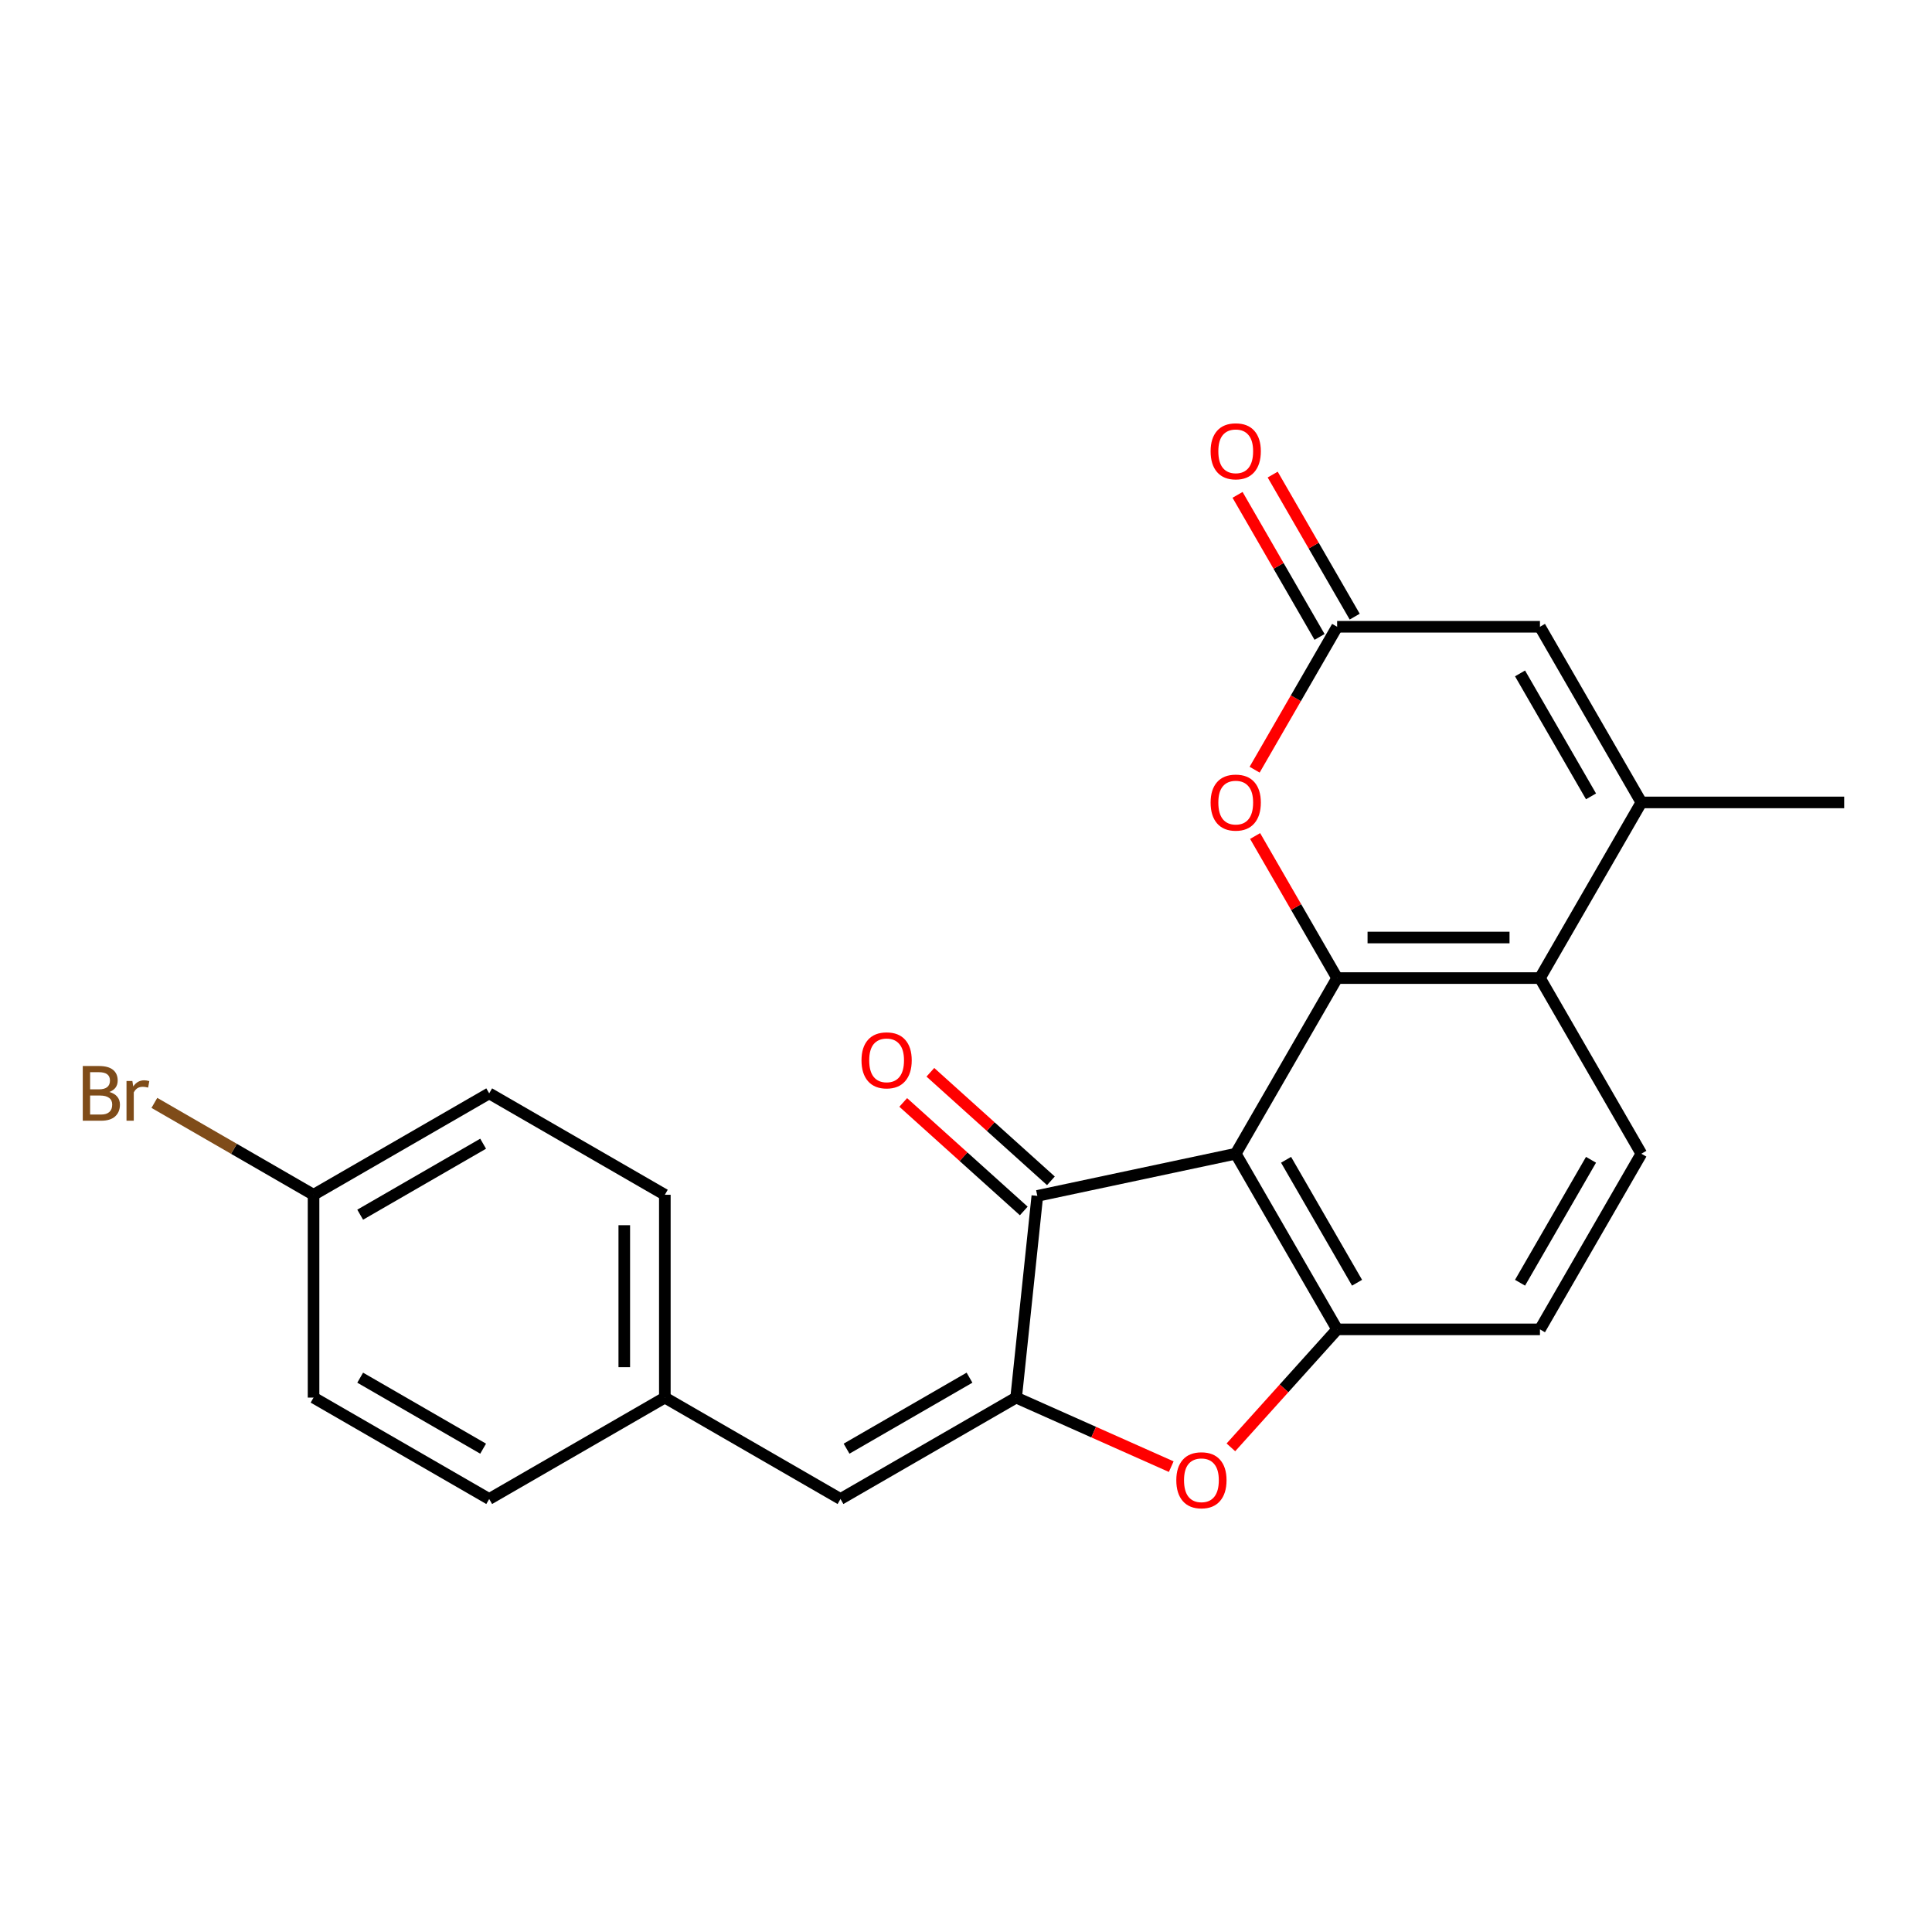 <?xml version='1.0' encoding='iso-8859-1'?>
<svg version='1.1' baseProfile='full'
              xmlns='http://www.w3.org/2000/svg'
                      xmlns:rdkit='http://www.rdkit.org/xml'
                      xmlns:xlink='http://www.w3.org/1999/xlink'
                  xml:space='preserve'
width='1000px' height='1000px' viewBox='0 0 1000 1000'>
<!-- END OF HEADER -->
<rect style='opacity:1.0;fill:#FFFFFF;stroke:none' width='1000' height='1000' x='0' y='0'> </rect>
<path class='bond-0' d='M 639.609,597.164 L 692.098,506.25' style='fill:none;fill-rule:evenodd;stroke:#000000;stroke-width:6px;stroke-linecap:butt;stroke-linejoin:miter;stroke-opacity:1' />
<path class='bond-2' d='M 639.609,597.164 L 536.924,618.991' style='fill:none;fill-rule:evenodd;stroke:#000000;stroke-width:6px;stroke-linecap:butt;stroke-linejoin:miter;stroke-opacity:1' />
<path class='bond-3' d='M 639.609,597.164 L 692.098,688.079' style='fill:none;fill-rule:evenodd;stroke:#000000;stroke-width:6px;stroke-linecap:butt;stroke-linejoin:miter;stroke-opacity:1' />
<path class='bond-3' d='M 665.665,600.304 L 702.408,663.944' style='fill:none;fill-rule:evenodd;stroke:#000000;stroke-width:6px;stroke-linecap:butt;stroke-linejoin:miter;stroke-opacity:1' />
<path class='bond-5' d='M 692.098,506.25 L 797.077,506.25' style='fill:none;fill-rule:evenodd;stroke:#000000;stroke-width:6px;stroke-linecap:butt;stroke-linejoin:miter;stroke-opacity:1' />
<path class='bond-5' d='M 707.845,485.254 L 781.33,485.254' style='fill:none;fill-rule:evenodd;stroke:#000000;stroke-width:6px;stroke-linecap:butt;stroke-linejoin:miter;stroke-opacity:1' />
<path class='bond-7' d='M 692.098,506.25 L 670.872,469.485' style='fill:none;fill-rule:evenodd;stroke:#000000;stroke-width:6px;stroke-linecap:butt;stroke-linejoin:miter;stroke-opacity:1' />
<path class='bond-7' d='M 670.872,469.485 L 649.646,432.72' style='fill:none;fill-rule:evenodd;stroke:#FF0000;stroke-width:6px;stroke-linecap:butt;stroke-linejoin:miter;stroke-opacity:1' />
<path class='bond-1' d='M 525.951,723.394 L 536.924,618.991' style='fill:none;fill-rule:evenodd;stroke:#000000;stroke-width:6px;stroke-linecap:butt;stroke-linejoin:miter;stroke-opacity:1' />
<path class='bond-10' d='M 525.951,723.394 L 435.037,775.884' style='fill:none;fill-rule:evenodd;stroke:#000000;stroke-width:6px;stroke-linecap:butt;stroke-linejoin:miter;stroke-opacity:1' />
<path class='bond-10' d='M 501.816,713.085 L 438.176,749.828' style='fill:none;fill-rule:evenodd;stroke:#000000;stroke-width:6px;stroke-linecap:butt;stroke-linejoin:miter;stroke-opacity:1' />
<path class='bond-23' d='M 525.951,723.394 L 566.09,741.266' style='fill:none;fill-rule:evenodd;stroke:#000000;stroke-width:6px;stroke-linecap:butt;stroke-linejoin:miter;stroke-opacity:1' />
<path class='bond-23' d='M 566.09,741.266 L 606.229,759.137' style='fill:none;fill-rule:evenodd;stroke:#FF0000;stroke-width:6px;stroke-linecap:butt;stroke-linejoin:miter;stroke-opacity:1' />
<path class='bond-13' d='M 543.949,611.189 L 512.754,583.101' style='fill:none;fill-rule:evenodd;stroke:#000000;stroke-width:6px;stroke-linecap:butt;stroke-linejoin:miter;stroke-opacity:1' />
<path class='bond-13' d='M 512.754,583.101 L 481.559,555.013' style='fill:none;fill-rule:evenodd;stroke:#FF0000;stroke-width:6px;stroke-linecap:butt;stroke-linejoin:miter;stroke-opacity:1' />
<path class='bond-13' d='M 529.9,626.792 L 498.705,598.704' style='fill:none;fill-rule:evenodd;stroke:#000000;stroke-width:6px;stroke-linecap:butt;stroke-linejoin:miter;stroke-opacity:1' />
<path class='bond-13' d='M 498.705,598.704 L 467.51,570.616' style='fill:none;fill-rule:evenodd;stroke:#FF0000;stroke-width:6px;stroke-linecap:butt;stroke-linejoin:miter;stroke-opacity:1' />
<path class='bond-4' d='M 692.098,688.079 L 664.605,718.614' style='fill:none;fill-rule:evenodd;stroke:#000000;stroke-width:6px;stroke-linecap:butt;stroke-linejoin:miter;stroke-opacity:1' />
<path class='bond-4' d='M 664.605,718.614 L 637.111,749.149' style='fill:none;fill-rule:evenodd;stroke:#FF0000;stroke-width:6px;stroke-linecap:butt;stroke-linejoin:miter;stroke-opacity:1' />
<path class='bond-12' d='M 692.098,688.079 L 797.077,688.079' style='fill:none;fill-rule:evenodd;stroke:#000000;stroke-width:6px;stroke-linecap:butt;stroke-linejoin:miter;stroke-opacity:1' />
<path class='bond-6' d='M 797.077,506.25 L 849.567,415.336' style='fill:none;fill-rule:evenodd;stroke:#000000;stroke-width:6px;stroke-linecap:butt;stroke-linejoin:miter;stroke-opacity:1' />
<path class='bond-24' d='M 797.077,506.25 L 849.567,597.164' style='fill:none;fill-rule:evenodd;stroke:#000000;stroke-width:6px;stroke-linecap:butt;stroke-linejoin:miter;stroke-opacity:1' />
<path class='bond-18' d='M 849.567,415.336 L 954.545,415.336' style='fill:none;fill-rule:evenodd;stroke:#000000;stroke-width:6px;stroke-linecap:butt;stroke-linejoin:miter;stroke-opacity:1' />
<path class='bond-25' d='M 849.567,415.336 L 797.077,324.421' style='fill:none;fill-rule:evenodd;stroke:#000000;stroke-width:6px;stroke-linecap:butt;stroke-linejoin:miter;stroke-opacity:1' />
<path class='bond-25' d='M 823.51,412.197 L 786.768,348.556' style='fill:none;fill-rule:evenodd;stroke:#000000;stroke-width:6px;stroke-linecap:butt;stroke-linejoin:miter;stroke-opacity:1' />
<path class='bond-8' d='M 649.392,398.391 L 670.745,361.406' style='fill:none;fill-rule:evenodd;stroke:#FF0000;stroke-width:6px;stroke-linecap:butt;stroke-linejoin:miter;stroke-opacity:1' />
<path class='bond-8' d='M 670.745,361.406 L 692.098,324.421' style='fill:none;fill-rule:evenodd;stroke:#000000;stroke-width:6px;stroke-linecap:butt;stroke-linejoin:miter;stroke-opacity:1' />
<path class='bond-9' d='M 692.098,324.421 L 797.077,324.421' style='fill:none;fill-rule:evenodd;stroke:#000000;stroke-width:6px;stroke-linecap:butt;stroke-linejoin:miter;stroke-opacity:1' />
<path class='bond-14' d='M 701.19,319.173 L 679.964,282.408' style='fill:none;fill-rule:evenodd;stroke:#000000;stroke-width:6px;stroke-linecap:butt;stroke-linejoin:miter;stroke-opacity:1' />
<path class='bond-14' d='M 679.964,282.408 L 658.737,245.643' style='fill:none;fill-rule:evenodd;stroke:#FF0000;stroke-width:6px;stroke-linecap:butt;stroke-linejoin:miter;stroke-opacity:1' />
<path class='bond-14' d='M 683.007,329.67 L 661.781,292.905' style='fill:none;fill-rule:evenodd;stroke:#000000;stroke-width:6px;stroke-linecap:butt;stroke-linejoin:miter;stroke-opacity:1' />
<path class='bond-14' d='M 661.781,292.905 L 640.555,256.141' style='fill:none;fill-rule:evenodd;stroke:#FF0000;stroke-width:6px;stroke-linecap:butt;stroke-linejoin:miter;stroke-opacity:1' />
<path class='bond-15' d='M 435.037,775.884 L 344.122,723.394' style='fill:none;fill-rule:evenodd;stroke:#000000;stroke-width:6px;stroke-linecap:butt;stroke-linejoin:miter;stroke-opacity:1' />
<path class='bond-11' d='M 849.567,597.164 L 797.077,688.079' style='fill:none;fill-rule:evenodd;stroke:#000000;stroke-width:6px;stroke-linecap:butt;stroke-linejoin:miter;stroke-opacity:1' />
<path class='bond-11' d='M 823.51,600.304 L 786.768,663.944' style='fill:none;fill-rule:evenodd;stroke:#000000;stroke-width:6px;stroke-linecap:butt;stroke-linejoin:miter;stroke-opacity:1' />
<path class='bond-19' d='M 344.122,723.394 L 253.208,775.884' style='fill:none;fill-rule:evenodd;stroke:#000000;stroke-width:6px;stroke-linecap:butt;stroke-linejoin:miter;stroke-opacity:1' />
<path class='bond-20' d='M 344.122,723.394 L 344.122,618.416' style='fill:none;fill-rule:evenodd;stroke:#000000;stroke-width:6px;stroke-linecap:butt;stroke-linejoin:miter;stroke-opacity:1' />
<path class='bond-20' d='M 323.127,707.648 L 323.127,634.162' style='fill:none;fill-rule:evenodd;stroke:#000000;stroke-width:6px;stroke-linecap:butt;stroke-linejoin:miter;stroke-opacity:1' />
<path class='bond-16' d='M 162.294,618.416 L 253.208,565.926' style='fill:none;fill-rule:evenodd;stroke:#000000;stroke-width:6px;stroke-linecap:butt;stroke-linejoin:miter;stroke-opacity:1' />
<path class='bond-16' d='M 186.429,628.725 L 250.069,591.983' style='fill:none;fill-rule:evenodd;stroke:#000000;stroke-width:6px;stroke-linecap:butt;stroke-linejoin:miter;stroke-opacity:1' />
<path class='bond-17' d='M 162.294,618.416 L 121.099,594.632' style='fill:none;fill-rule:evenodd;stroke:#000000;stroke-width:6px;stroke-linecap:butt;stroke-linejoin:miter;stroke-opacity:1' />
<path class='bond-17' d='M 121.099,594.632 L 79.904,570.848' style='fill:none;fill-rule:evenodd;stroke:#7F4C19;stroke-width:6px;stroke-linecap:butt;stroke-linejoin:miter;stroke-opacity:1' />
<path class='bond-26' d='M 162.294,618.416 L 162.294,723.394' style='fill:none;fill-rule:evenodd;stroke:#000000;stroke-width:6px;stroke-linecap:butt;stroke-linejoin:miter;stroke-opacity:1' />
<path class='bond-21' d='M 253.208,775.884 L 162.294,723.394' style='fill:none;fill-rule:evenodd;stroke:#000000;stroke-width:6px;stroke-linecap:butt;stroke-linejoin:miter;stroke-opacity:1' />
<path class='bond-21' d='M 250.069,749.828 L 186.429,713.085' style='fill:none;fill-rule:evenodd;stroke:#000000;stroke-width:6px;stroke-linecap:butt;stroke-linejoin:miter;stroke-opacity:1' />
<path class='bond-22' d='M 344.122,618.416 L 253.208,565.926' style='fill:none;fill-rule:evenodd;stroke:#000000;stroke-width:6px;stroke-linecap:butt;stroke-linejoin:miter;stroke-opacity:1' />
<path  class='atom-5' d='M 608.854 766.173
Q 608.854 759.373, 612.214 755.573
Q 615.574 751.773, 621.854 751.773
Q 628.134 751.773, 631.494 755.573
Q 634.854 759.373, 634.854 766.173
Q 634.854 773.053, 631.454 776.973
Q 628.054 780.853, 621.854 780.853
Q 615.614 780.853, 612.214 776.973
Q 608.854 773.093, 608.854 766.173
M 621.854 777.653
Q 626.174 777.653, 628.494 774.773
Q 630.854 771.853, 630.854 766.173
Q 630.854 760.613, 628.494 757.813
Q 626.174 754.973, 621.854 754.973
Q 617.534 754.973, 615.174 757.773
Q 612.854 760.573, 612.854 766.173
Q 612.854 771.893, 615.174 774.773
Q 617.534 777.653, 621.854 777.653
' fill='#FF0000'/>
<path  class='atom-8' d='M 626.609 415.416
Q 626.609 408.616, 629.969 404.816
Q 633.329 401.016, 639.609 401.016
Q 645.889 401.016, 649.249 404.816
Q 652.609 408.616, 652.609 415.416
Q 652.609 422.296, 649.209 426.216
Q 645.809 430.096, 639.609 430.096
Q 633.369 430.096, 629.969 426.216
Q 626.609 422.336, 626.609 415.416
M 639.609 426.896
Q 643.929 426.896, 646.249 424.016
Q 648.609 421.096, 648.609 415.416
Q 648.609 409.856, 646.249 407.056
Q 643.929 404.216, 639.609 404.216
Q 635.289 404.216, 632.929 407.016
Q 630.609 409.816, 630.609 415.416
Q 630.609 421.136, 632.929 424.016
Q 635.289 426.896, 639.609 426.896
' fill='#FF0000'/>
<path  class='atom-14' d='M 445.91 548.826
Q 445.91 542.026, 449.27 538.226
Q 452.63 534.426, 458.91 534.426
Q 465.19 534.426, 468.55 538.226
Q 471.91 542.026, 471.91 548.826
Q 471.91 555.706, 468.51 559.626
Q 465.11 563.506, 458.91 563.506
Q 452.67 563.506, 449.27 559.626
Q 445.91 555.746, 445.91 548.826
M 458.91 560.306
Q 463.23 560.306, 465.55 557.426
Q 467.91 554.506, 467.91 548.826
Q 467.91 543.266, 465.55 540.466
Q 463.23 537.626, 458.91 537.626
Q 454.59 537.626, 452.23 540.426
Q 449.91 543.226, 449.91 548.826
Q 449.91 554.546, 452.23 557.426
Q 454.59 560.306, 458.91 560.306
' fill='#FF0000'/>
<path  class='atom-15' d='M 626.609 233.587
Q 626.609 226.787, 629.969 222.987
Q 633.329 219.187, 639.609 219.187
Q 645.889 219.187, 649.249 222.987
Q 652.609 226.787, 652.609 233.587
Q 652.609 240.467, 649.209 244.387
Q 645.809 248.267, 639.609 248.267
Q 633.369 248.267, 629.969 244.387
Q 626.609 240.507, 626.609 233.587
M 639.609 245.067
Q 643.929 245.067, 646.249 242.187
Q 648.609 239.267, 648.609 233.587
Q 648.609 228.027, 646.249 225.227
Q 643.929 222.387, 639.609 222.387
Q 635.289 222.387, 632.929 225.187
Q 630.609 227.987, 630.609 233.587
Q 630.609 239.307, 632.929 242.187
Q 635.289 245.067, 639.609 245.067
' fill='#FF0000'/>
<path  class='atom-18' d='M 56.599 565.206
Q 59.319 565.966, 60.679 567.646
Q 62.08 569.286, 62.08 571.726
Q 62.08 575.646, 59.559 577.886
Q 57.08 580.086, 52.359 580.086
L 42.84 580.086
L 42.84 551.766
L 51.2 551.766
Q 56.039 551.766, 58.48 553.726
Q 60.919 555.686, 60.919 559.286
Q 60.919 563.566, 56.599 565.206
M 46.639 554.966
L 46.639 563.846
L 51.2 563.846
Q 53.999 563.846, 55.44 562.726
Q 56.919 561.566, 56.919 559.286
Q 56.919 554.966, 51.2 554.966
L 46.639 554.966
M 52.359 576.886
Q 55.12 576.886, 56.599 575.566
Q 58.08 574.246, 58.08 571.726
Q 58.08 569.406, 56.44 568.246
Q 54.84 567.046, 51.76 567.046
L 46.639 567.046
L 46.639 576.886
L 52.359 576.886
' fill='#7F4C19'/>
<path  class='atom-18' d='M 68.519 559.526
L 68.96 562.366
Q 71.12 559.166, 74.639 559.166
Q 75.76 559.166, 77.279 559.566
L 76.68 562.926
Q 74.96 562.526, 73.999 562.526
Q 72.32 562.526, 71.2 563.206
Q 70.12 563.846, 69.24 565.406
L 69.24 580.086
L 65.48 580.086
L 65.48 559.526
L 68.519 559.526
' fill='#7F4C19'/>
</svg>
